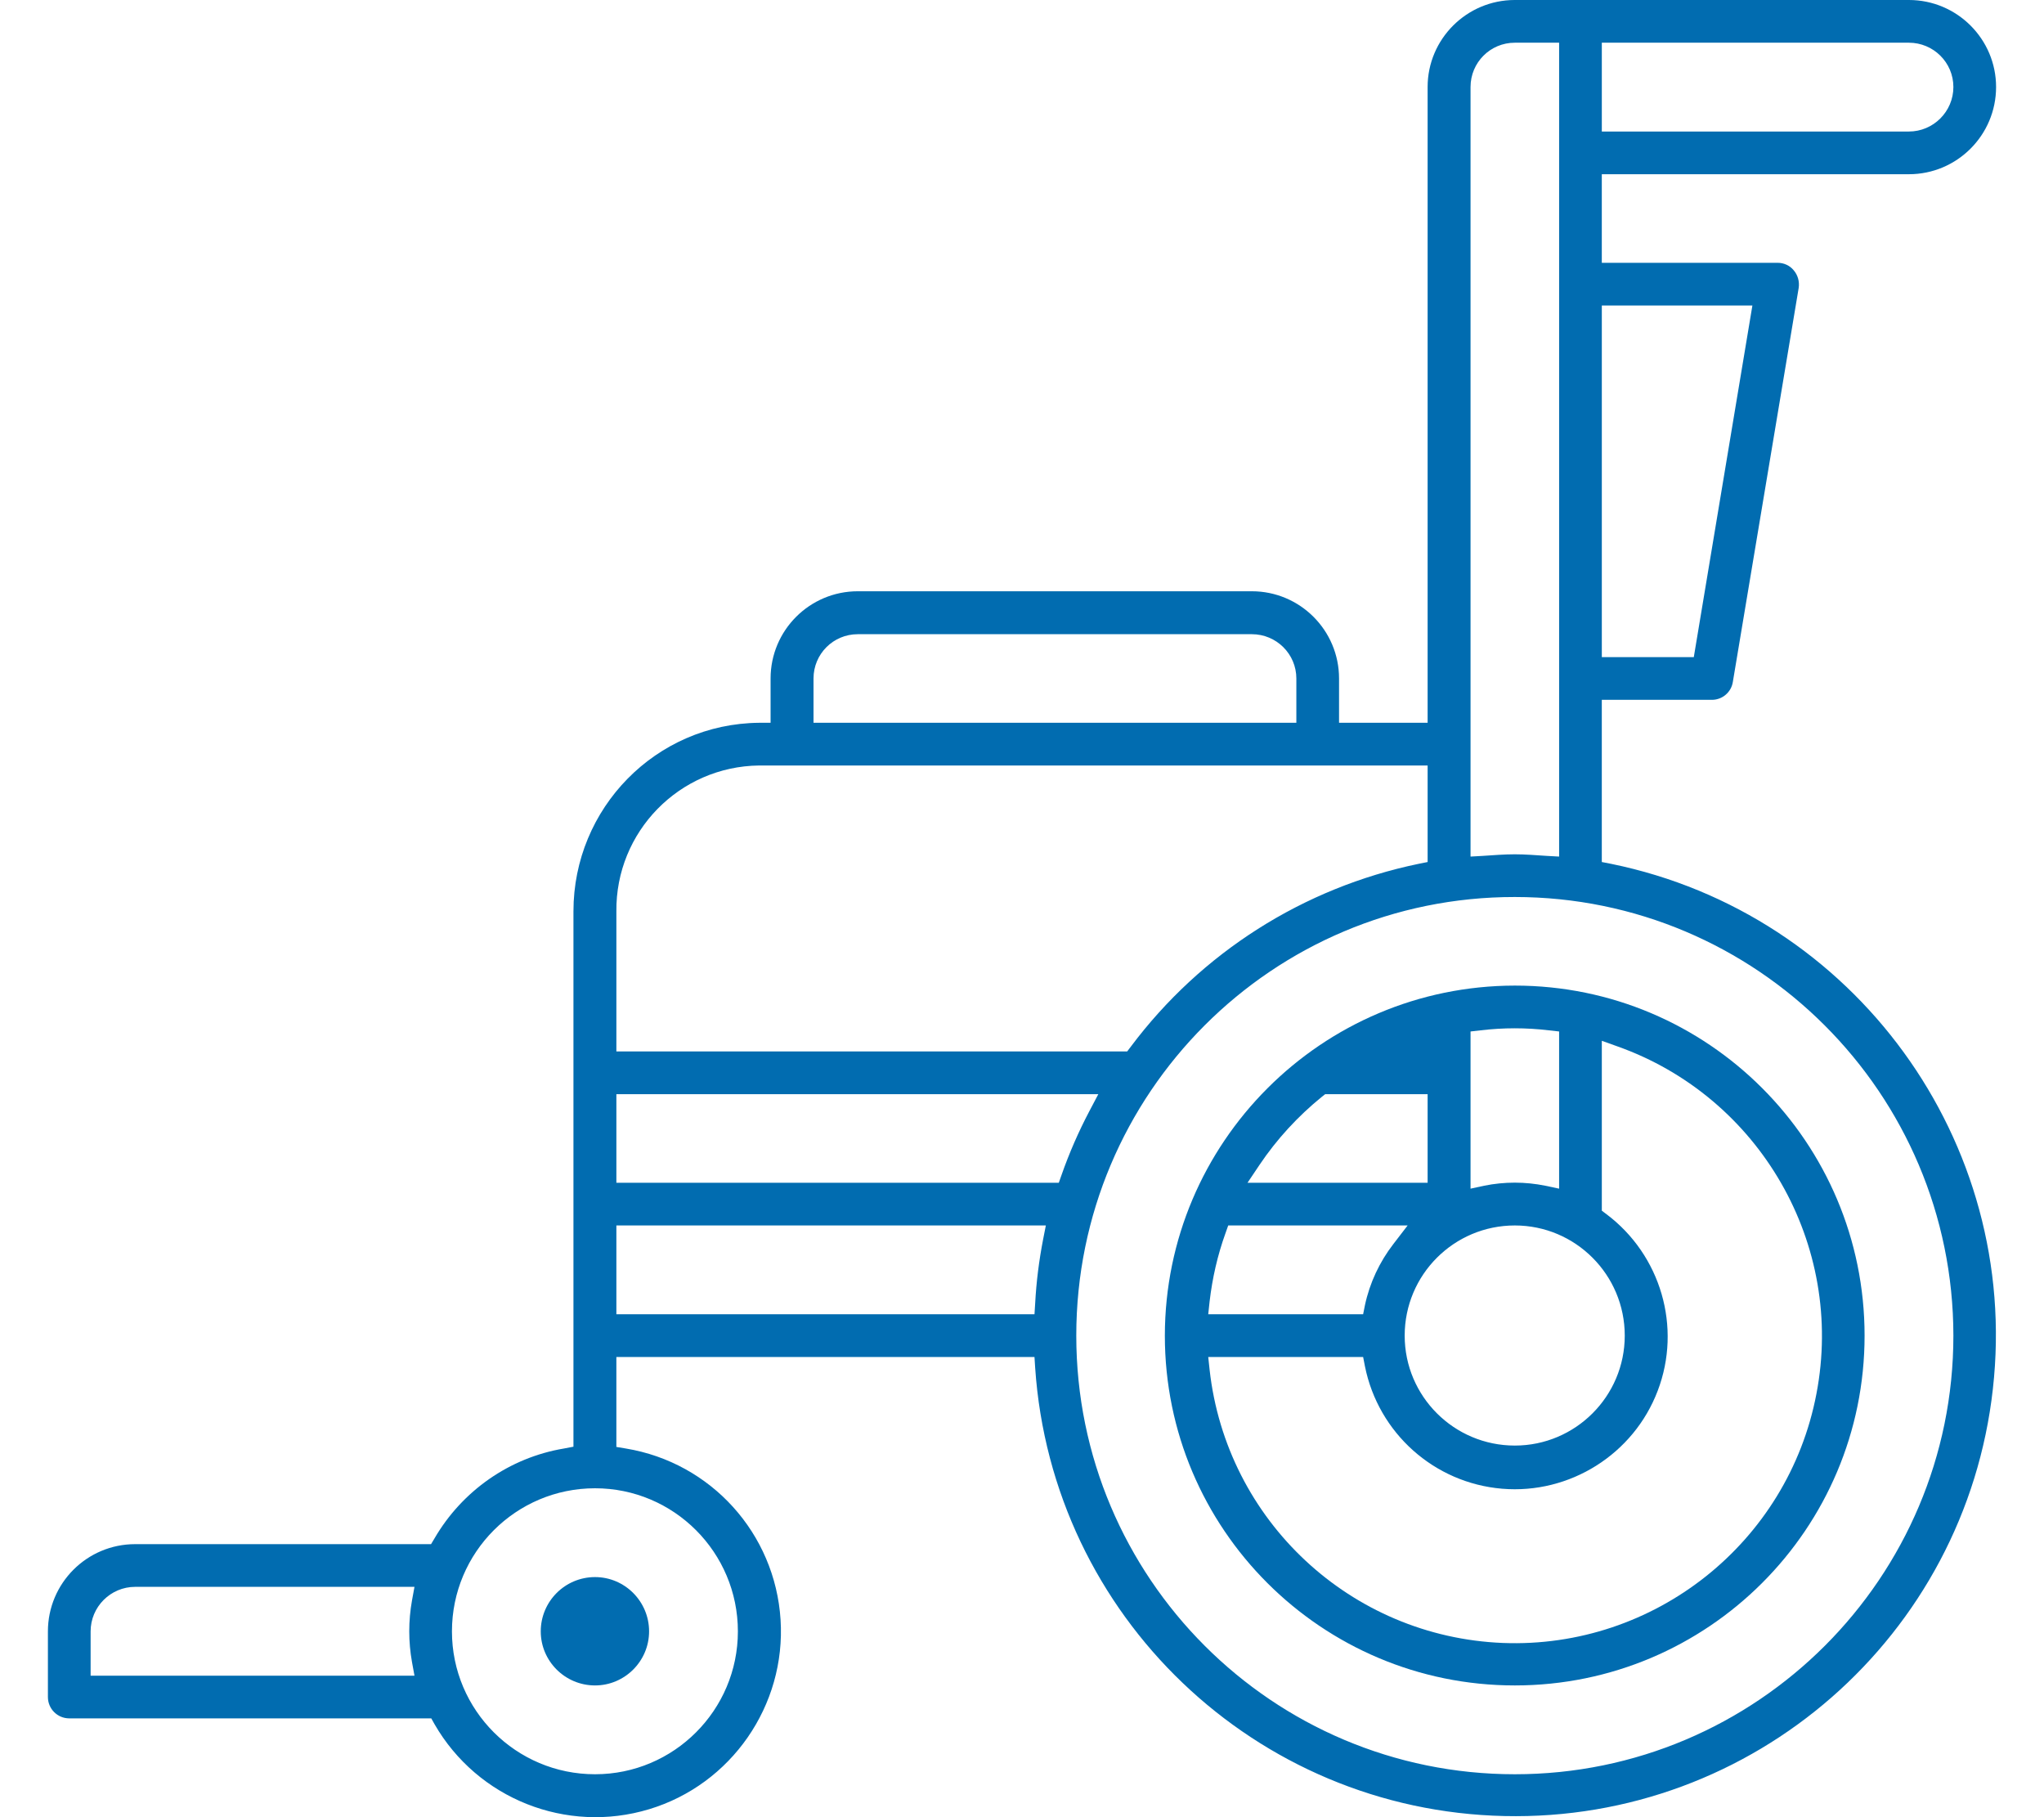 <?xml version="1.0" encoding="UTF-8"?>
<!DOCTYPE svg PUBLIC "-//W3C//DTD SVG 1.1//EN" "http://www.w3.org/Graphics/SVG/1.1/DTD/svg11.dtd">
<!-- Creator: CorelDRAW 2017 -->
<svg xmlns="http://www.w3.org/2000/svg" xml:space="preserve" width="90px" height="80px" version="1.1" style="shape-rendering:geometricPrecision; text-rendering:geometricPrecision; image-rendering:optimizeQuality; fill-rule:evenodd; clip-rule:evenodd"
viewBox="0 0 90 80"
 xmlns:xlink="http://www.w3.org/1999/xlink">
 <defs>
  <style type="text/css">
   <![CDATA[
    .fil0 {fill:#016CB0}
   ]]>
  </style>
 </defs>
 <g id="Layer_x0020_1">
  <g id="_2396799428464">
   <g>
    <path class="fil0" d="M84.05 7.67c2.12,0 3.84,-1.72 3.84,-3.84 0,-2.11 -1.72,-3.83 -3.84,-3.83l-17.35 0c-2.12,0 -3.84,1.72 -3.84,3.83l0 27.99 -3.9 0 0 -1.95c0,-2.12 -1.72,-3.84 -3.84,-3.84l-17.35 0c-2.12,0 -3.84,1.72 -3.84,3.84l0 1.95 -0.5 0c-4.55,0.04 -8.18,3.76 -8.18,8.3l0 23.57 -0.42 0.08c-2.39,0.4 -4.48,1.86 -5.7,3.96l-0.15 0.25 -13.03 0c-2.12,0 -3.84,1.72 -3.84,3.84l0 2.89c0,0.52 0.42,0.94 0.94,0.94l15.94 0 0.14 0.25c1.89,3.29 5.81,4.85 9.45,3.75 3.62,-1.09 6.03,-4.57 5.79,-8.34 -0.24,-3.8 -3.06,-6.92 -6.81,-7.54l-0.42 -0.07 0 -3.96 18.41 0 0.03 0.47c0.74,10.94 9.7,19.5 20.66,19.74 10.96,0.25 20.3,-7.92 21.51,-18.81 1.22,-10.88 -6.09,-20.92 -16.81,-23.11l-0.41 -0.08 0 -7.14 4.85 0c0.45,0 0.85,-0.33 0.92,-0.79l2.9 -17.35c0.04,-0.28 -0.04,-0.56 -0.22,-0.77 -0.17,-0.21 -0.43,-0.33 -0.71,-0.33l-7.74 0 0 -3.9 13.52 0zm-13.52 -5.79l13.52 0c1.08,0 1.96,0.87 1.96,1.95 0,1.08 -0.88,1.96 -1.96,1.96l-13.52 0 0 -3.91zm-52.28 71.89l-14.26 0 0 -1.95c0,-1.08 0.88,-1.96 1.96,-1.96l12.3 0 -0.11 0.6c-0.16,0.9 -0.16,1.81 0,2.71l0.11 0.6zm14.24 -1.95c0,3.47 -2.82,6.29 -6.29,6.29 -3.48,0 -6.3,-2.82 -6.3,-6.29 0,-3.48 2.82,-6.3 6.3,-6.3 3.47,0 6.29,2.82 6.29,6.3zm32.26 -67.99c0,-1.08 0.87,-1.95 1.95,-1.95l1.95 0 0 35.83 -0.54 -0.03c-0.47,-0.03 -0.94,-0.07 -1.41,-0.07 -0.48,0 -0.95,0.04 -1.42,0.07l-0.53 0.03 0 -33.88zm-28.93 26.04c0,-1.08 0.87,-1.95 1.95,-1.95l17.35 0c1.08,0 1.96,0.87 1.96,1.95l0 1.95 -21.26 0 0 -1.95zm-8.68 10.26c-0.04,-3.51 2.77,-6.39 6.29,-6.43l29.43 0 0 4.25 -0.4 0.08c-5.07,1.05 -9.57,3.91 -12.67,8.05l-0.16 0.21 -22.49 0 0 -6.16zm18.41 17.73l-18.41 0 0 -3.91 18.91 0 -0.12 0.61c-0.18,0.93 -0.3,1.87 -0.35,2.82l-0.03 0.48zm1.07 -5.79l-19.48 0 0 -3.9 21.22 0 -0.39 0.74c-0.48,0.91 -0.89,1.85 -1.23,2.82l-0.12 0.34zm39.39 6.73c0,10.66 -8.65,19.31 -19.31,19.31 -10.67,0 -19.31,-8.65 -19.31,-19.31 0,-10.67 8.64,-19.32 19.31,-19.31 10.66,0 19.3,8.65 19.31,19.31zm-8.85 -45.35l-2.58 15.48 -4.05 0 0 -15.48 6.63 0z"/>
   </g>
   <g>
    <path class="fil0" d="M28.58 71.82c0,-1.32 -1.07,-2.39 -2.38,-2.39 -1.32,0 -2.39,1.07 -2.39,2.39 0,1.31 1.07,2.38 2.39,2.38 1.31,0 2.38,-1.07 2.38,-2.38z"/>
   </g>
   <g>
    <path class="fil0" d="M51.29 58.8c0,8.51 6.9,15.4 15.41,15.4 8.5,0 15.4,-6.89 15.4,-15.4 0,-8.51 -6.89,-15.41 -15.4,-15.41 -8.51,0.01 -15.4,6.91 -15.41,15.41zm7.06 -10.63l4.51 0 0 3.9 -7.93 0 0.53 -0.79c0.76,-1.13 1.69,-2.14 2.75,-3l0.14 -0.11zm-4.27 5.78l7.9 0 -0.63 0.82c-0.61,0.79 -1.04,1.71 -1.25,2.69l-0.08 0.4 -6.82 0 0.06 -0.56c0.12,-1.03 0.35,-2.04 0.7,-3.01l0.12 -0.34zm17.12 -7.89c6.3,2.23 10.04,8.74 8.78,15.3 -1.25,6.56 -7.14,11.23 -13.81,10.97 -6.69,-0.27 -12.17,-5.38 -12.91,-12.03l-0.06 -0.56 6.82 0 0.08 0.41c0.59,2.94 3.05,5.14 6.04,5.39 2.98,0.25 5.79,-1.52 6.85,-4.31 1.07,-2.8 0.14,-5.98 -2.26,-7.78l-0.2 -0.15 0 -7.48 0.67 0.24zm0.34 12.74c0,2.67 -2.17,4.84 -4.84,4.84 -2.68,0 -4.85,-2.17 -4.85,-4.84 0,-2.68 2.17,-4.85 4.85,-4.85 2.67,0 4.84,2.17 4.84,4.85zm-3.5 -6.6c-0.89,-0.18 -1.8,-0.18 -2.69,0l-0.6 0.13 0 -6.92 0.44 -0.05c1,-0.12 2.01,-0.12 3.01,0l0.45 0.05 0 6.92 -0.61 -0.13z"/>
   </g>
  </g>
 </g>
</svg>
